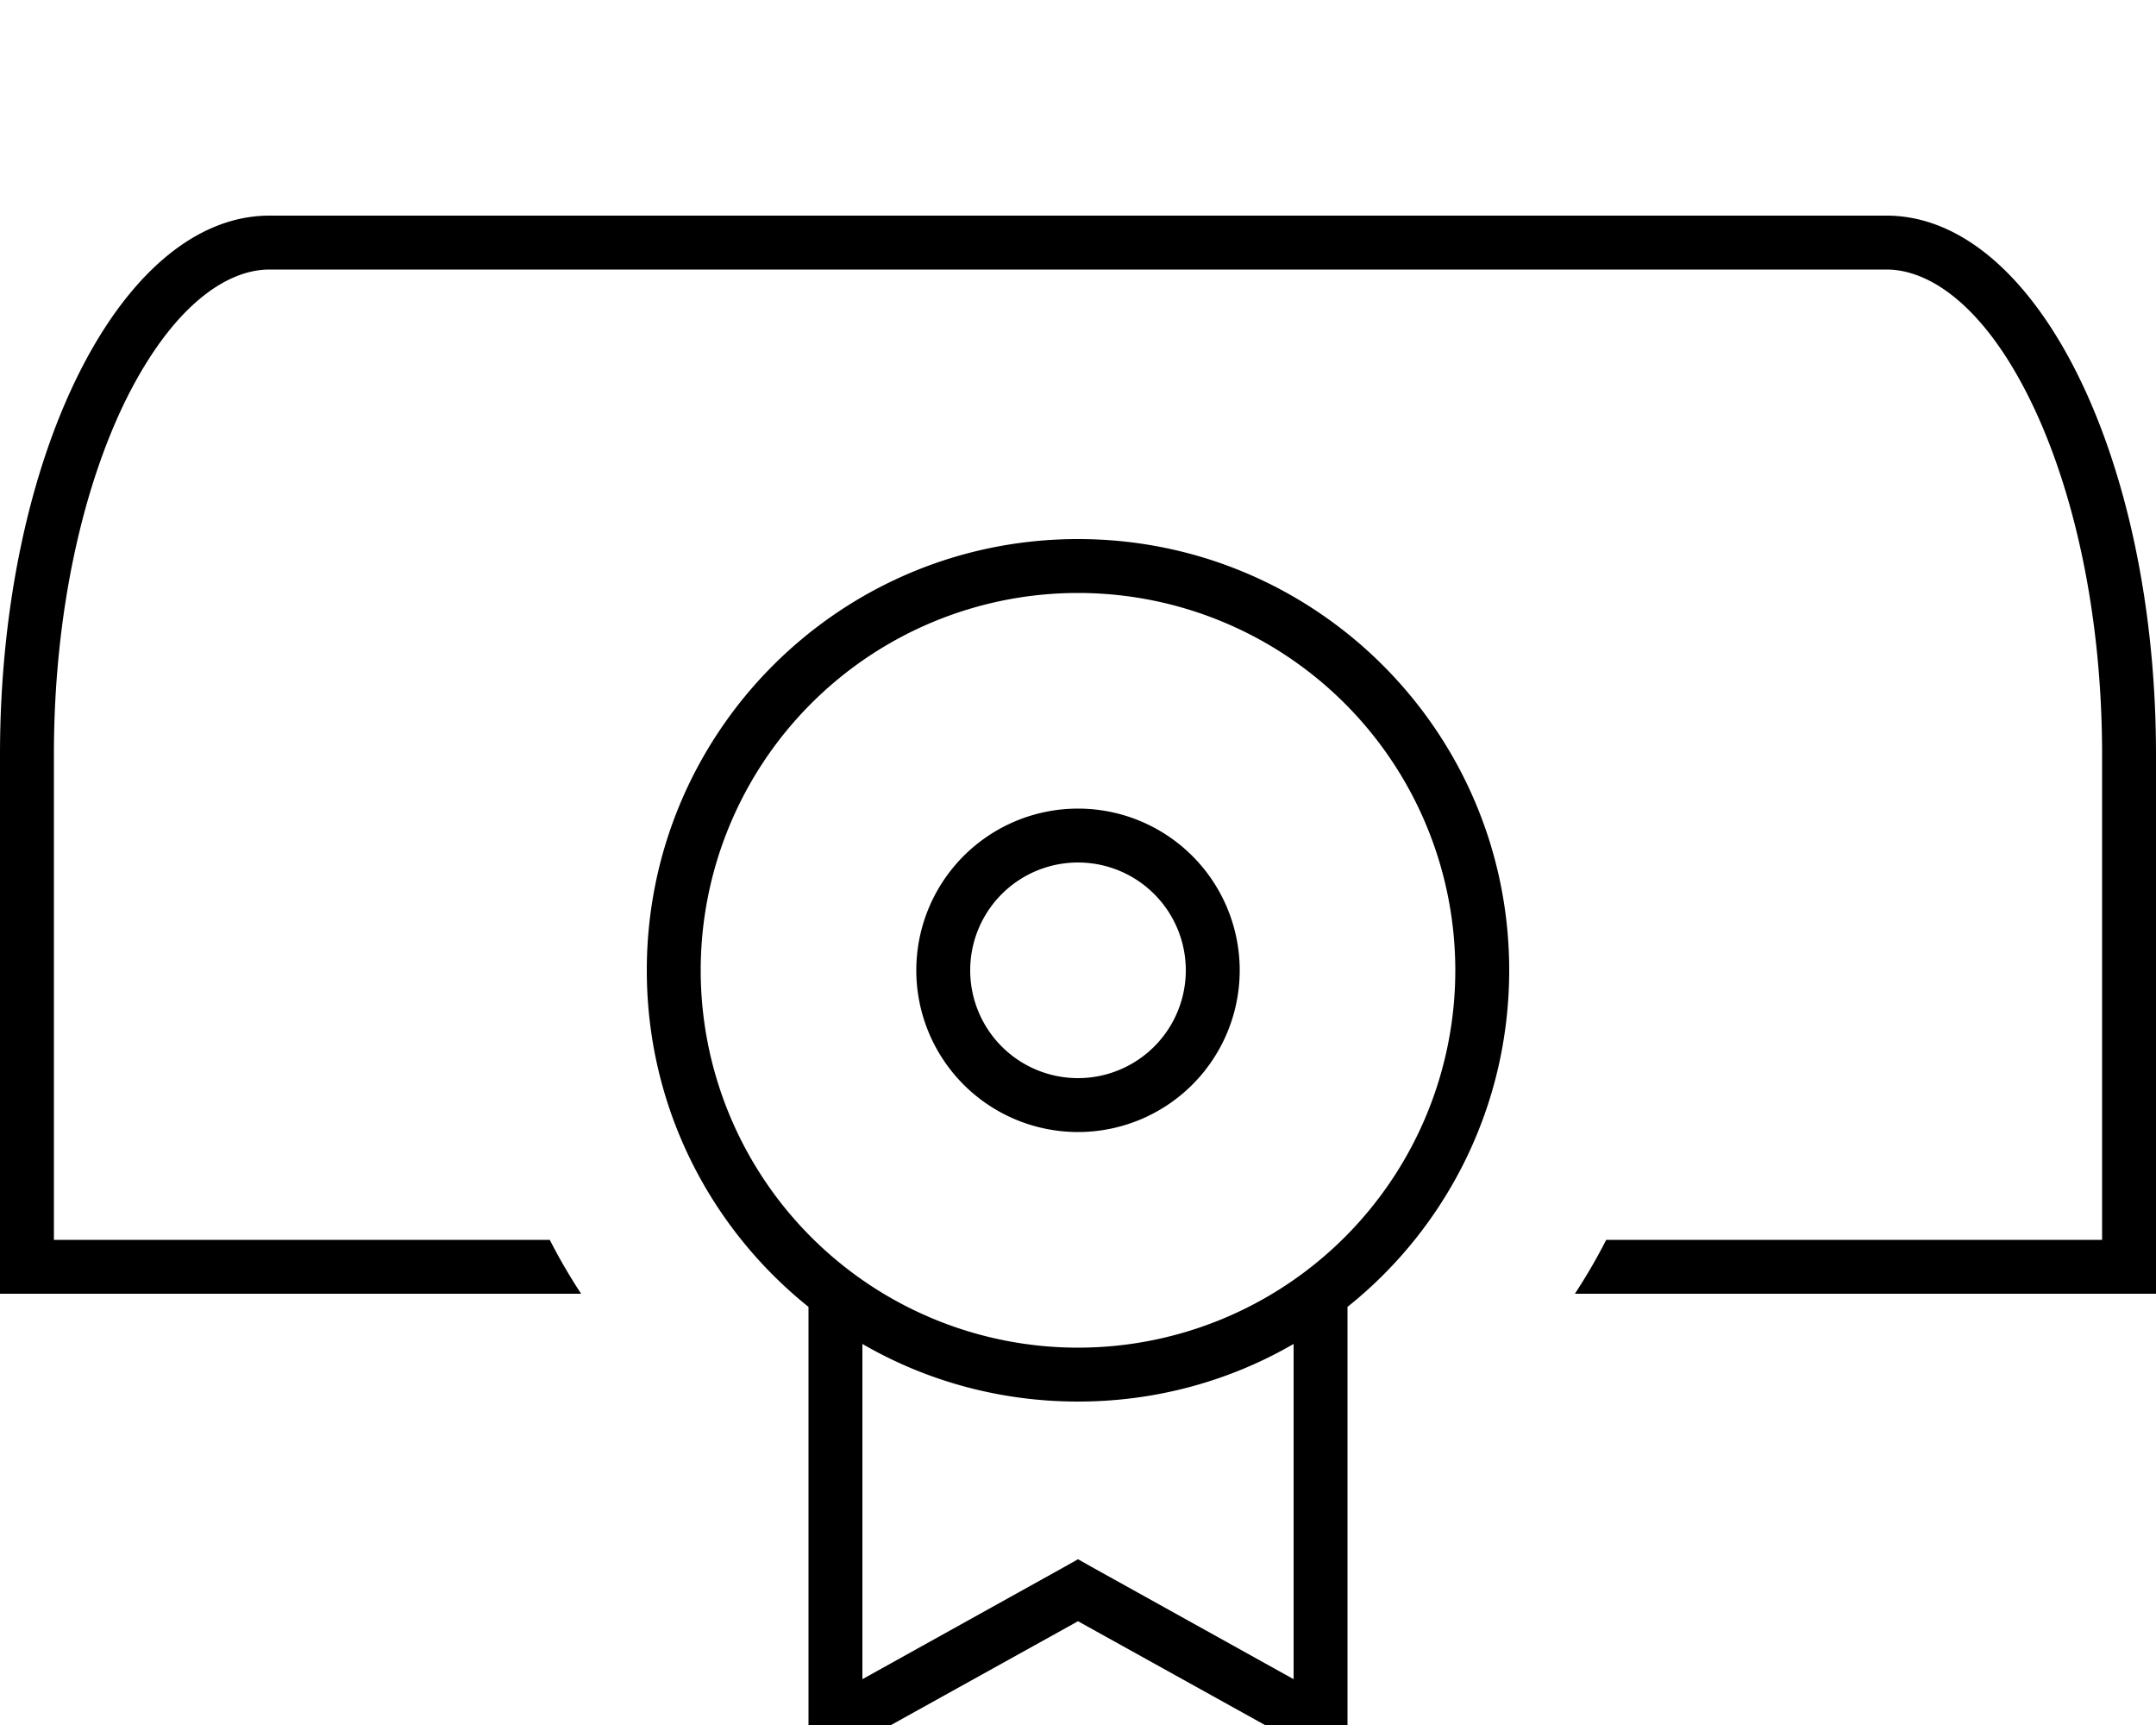 <svg xmlns="http://www.w3.org/2000/svg" viewBox="0 0 640 512"><!--! Font Awesome Pro 7.0.0 by @fontawesome - https://fontawesome.com License - https://fontawesome.com/license (Commercial License) Copyright 2025 Fonticons, Inc. --><path fill="currentColor" d="M37.7 118C24.6 144.3 16 181.8 16 224l0 144 147.2 0c2.8 5.5 5.9 10.8 9.3 16L0 384 0 224C0 135.6 35.8 64 80 64l480 0c44.2 0 80 71.6 80 160l0 160-172.5 0c3.4-5.2 6.5-10.5 9.3-16l147.2 0 0-144c0-42.2-8.6-79.7-21.7-106-13.6-27.3-29.5-38-42.3-38L80 80c-12.8 0-28.6 10.8-42.3 38zM432 288a112 112 0 1 0 -224 0 112 112 0 1 0 224 0zM384 398.9c-18.8 10.9-40.7 17.1-64 17.1s-45.2-6.2-64-17.1l0 99.5 60.1-33.4 3.9-2.2 3.9 2.2 60.1 33.4 0-99.5zm16-11l0 137.7-11.9-6.6-68.1-37.8-68.1 37.8-11.9 6.6 0-137.7c-29.3-23.5-48-59.5-48-99.9 0-70.7 57.3-128 128-128s128 57.3 128 128c0 40.4-18.7 76.5-48 99.9zM320 256a32 32 0 1 0 0 64 32 32 0 1 0 0-64zm0 80a48 48 0 1 1 0-96 48 48 0 1 1 0 96z"/></svg>
